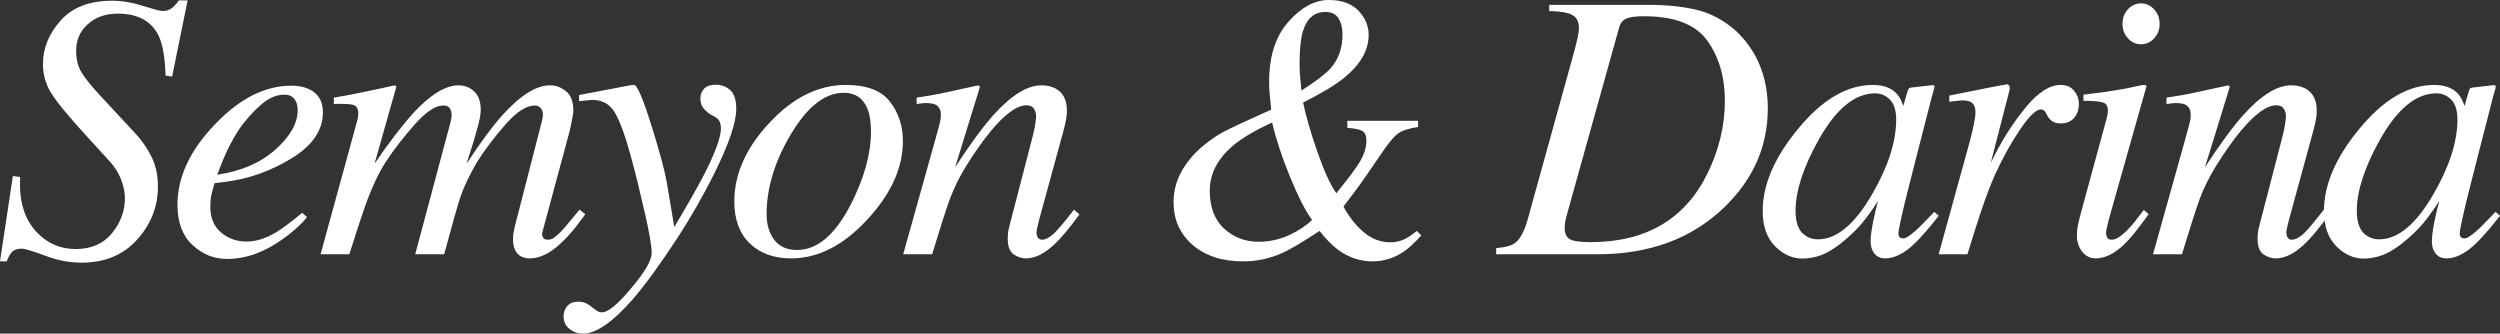 <?xml version="1.0" encoding="UTF-8"?> <svg xmlns="http://www.w3.org/2000/svg" viewBox="0 0 163.469 21.814" fill="none"><rect x="0" y="0" width="163.469" height="21.814" fill="#333333" stroke="none"/><path d="M0.842 11.511L1.318 11.572C1.31 11.857 1.306 12.024 1.306 12.073C1.306 13.342 1.656 14.364 2.356 15.137C3.064 15.902 3.927 16.284 4.944 16.284C5.969 16.284 6.763 15.938 7.324 15.247C7.886 14.555 8.167 13.798 8.167 12.976C8.167 12.667 8.114 12.341 8.008 12C7.845 11.471 7.577 10.999 7.202 10.584L5.64 8.875C4.435 7.556 3.662 6.612 3.32 6.042C2.979 5.473 2.808 4.854 2.808 4.187C2.808 3.162 3.19 2.218 3.955 1.355C4.72 0.484 5.843 0.049 7.324 0.049C7.983 0.049 8.663 0.163 9.363 0.391C10.063 0.61 10.482 0.72 10.62 0.72C10.889 0.72 11.108 0.647 11.279 0.5C11.45 0.346 11.589 0.187 11.694 0.024H12.268L11.255 5.005L10.828 4.944C10.787 3.756 10.636 2.889 10.376 2.344C9.904 1.375 9.013 0.891 7.703 0.891C6.897 0.891 6.242 1.123 5.737 1.587C5.233 2.043 4.98 2.616 4.98 3.308C4.98 3.87 5.094 4.342 5.322 4.724C5.55 5.107 5.986 5.644 6.628 6.335L8.887 8.765C9.294 9.204 9.635 9.705 9.912 10.266C10.189 10.82 10.327 11.466 10.327 12.207C10.327 13.509 9.871 14.665 8.96 15.674C8.057 16.675 6.848 17.175 5.334 17.175C4.545 17.175 3.743 17.021 2.93 16.711C2.124 16.41 1.624 16.26 1.428 16.26C1.135 16.26 0.924 16.329 0.793 16.467C0.663 16.606 0.545 16.813 0.439 17.09H0L0.842 11.511Z" fill="white"></path><path d="M11.604 13.391C11.604 11.584 12.418 9.835 14.045 8.142C15.657 6.449 17.321 5.603 19.038 5.603C19.673 5.603 20.177 5.75 20.552 6.042C20.926 6.335 21.113 6.771 21.113 7.349C21.113 8.52 20.426 9.526 19.05 10.364C17.683 11.194 16.243 11.702 14.729 11.89L14.033 11.975C13.927 12.309 13.854 12.577 13.813 12.781C13.773 12.976 13.752 13.224 13.752 13.525C13.752 14.242 13.984 14.799 14.448 15.198C14.92 15.597 15.478 15.796 16.121 15.796C16.731 15.796 17.378 15.592 18.062 15.186C18.452 14.95 19.018 14.526 19.758 13.916L20.076 14.197C19.709 14.661 19.185 15.137 18.501 15.625C17.288 16.496 16.072 16.931 14.851 16.931C13.988 16.931 13.232 16.626 12.581 16.016C11.93 15.405 11.604 14.53 11.604 13.391ZM14.204 11.426C15.758 11.198 17.024 10.653 18 9.79C18.977 8.919 19.465 8.057 19.465 7.202C19.465 6.893 19.392 6.649 19.246 6.47C19.099 6.283 18.883 6.189 18.599 6.189C18.07 6.189 17.549 6.417 17.036 6.873C16.532 7.32 16.076 7.829 15.669 8.398C15.238 9.066 14.896 9.705 14.644 10.315C14.505 10.64 14.359 11.011 14.204 11.426Z" fill="white"></path><path d="M29.983 5.579C30.308 5.579 30.597 5.668 30.85 5.847C31.24 6.116 31.435 6.559 31.435 7.178C31.435 7.454 31.366 7.841 31.228 8.337C31.098 8.826 30.858 9.615 30.508 10.706C31.411 9.322 32.188 8.268 32.839 7.544C34.019 6.234 35.061 5.579 35.964 5.579C36.347 5.579 36.697 5.709 37.014 5.969C37.332 6.23 37.49 6.649 37.49 7.227C37.49 7.406 37.413 7.841 37.258 8.533L35.464 15.186C35.431 15.291 35.443 15.401 35.5 15.515C35.557 15.621 35.663 15.674 35.818 15.674C35.964 15.674 36.091 15.637 36.196 15.564C36.31 15.491 36.453 15.369 36.623 15.198C36.786 15.035 36.916 14.893 37.014 14.771C37.12 14.648 37.413 14.294 37.893 13.709L38.271 14.001L38.149 14.172C37.564 15.002 36.973 15.666 36.379 16.162C35.785 16.65 35.199 16.895 34.622 16.895C34.361 16.895 34.141 16.829 33.963 16.699C33.686 16.488 33.547 16.134 33.547 15.637C33.547 15.515 33.556 15.385 33.572 15.247C33.596 15.108 33.629 14.954 33.669 14.783L35.427 7.947C35.452 7.849 35.468 7.768 35.476 7.703C35.492 7.638 35.5 7.572 35.5 7.507C35.5 7.312 35.447 7.161 35.342 7.056C35.244 6.95 35.118 6.897 34.963 6.897C34.418 6.897 33.783 7.308 33.059 8.13C32.335 8.952 31.704 9.786 31.167 10.632C30.679 11.495 30.333 12.219 30.129 12.805C29.934 13.383 29.572 14.657 29.043 16.626H27.151L29.47 7.947C29.487 7.874 29.499 7.804 29.507 7.739C29.523 7.666 29.531 7.593 29.531 7.52C29.531 7.324 29.487 7.174 29.397 7.068C29.316 6.954 29.177 6.897 28.982 6.897C28.469 6.897 27.834 7.324 27.078 8.179C26.329 9.033 25.715 9.831 25.234 10.571C24.762 11.296 24.311 12.26 23.879 13.464C23.619 14.197 23.273 15.251 22.842 16.626H20.962L23.342 7.947C23.367 7.857 23.387 7.772 23.403 7.69C23.42 7.609 23.428 7.524 23.428 7.434C23.428 7.117 23.318 6.925 23.098 6.86C22.878 6.795 22.455 6.775 21.829 6.799V6.384C22.651 6.254 23.981 5.986 25.82 5.579L25.918 5.664L24.49 10.706C25.393 9.371 26.247 8.256 27.053 7.361C28.16 6.173 29.137 5.579 29.983 5.579Z" fill="white"></path><path d="M36.851 20.679C36.851 20.418 36.932 20.194 37.095 20.007C37.257 19.82 37.494 19.727 37.803 19.727C38.006 19.727 38.185 19.763 38.34 19.836C38.494 19.918 38.657 20.032 38.828 20.178L38.999 20.3C39.048 20.341 39.101 20.369 39.158 20.386C39.223 20.41 39.292 20.422 39.365 20.422C39.764 20.422 40.403 19.893 41.282 18.835C42.169 17.786 42.612 17.021 42.612 16.541C42.612 16.085 42.458 15.19 42.148 13.855C41.847 12.52 41.554 11.332 41.27 10.291C40.871 8.826 40.505 7.833 40.171 7.312C39.845 6.791 39.361 6.531 38.718 6.531C38.669 6.531 38.584 6.539 38.462 6.555C38.348 6.563 38.149 6.584 37.864 6.616V6.213L41.196 5.579L41.453 5.554C41.656 5.53 42.047 6.445 42.625 8.301C43.145 9.969 43.471 11.182 43.601 11.938L44.089 14.844C44.944 13.411 45.571 12.313 45.969 11.548C46.751 10.042 47.141 8.988 47.141 8.386C47.141 8.248 47.117 8.114 47.068 7.983C47.019 7.845 46.905 7.727 46.726 7.629L46.519 7.52C46.388 7.454 46.234 7.332 46.055 7.153C45.884 6.974 45.798 6.734 45.798 6.433C45.798 6.181 45.88 5.969 46.042 5.798C46.205 5.627 46.449 5.542 46.775 5.542C47.182 5.542 47.511 5.664 47.764 5.908C48.016 6.144 48.142 6.551 48.142 7.129C48.142 8 47.666 9.399 46.714 11.328C45.981 12.801 45.164 14.229 44.26 15.613C43.129 17.338 42.157 18.669 41.343 19.605C40.049 21.077 38.975 21.814 38.12 21.814C37.787 21.814 37.494 21.712 37.241 21.509C36.981 21.305 36.851 21.029 36.851 20.679Z" fill="white"></path><path d="M50.127 14.001C50.127 14.677 50.294 15.238 50.627 15.686C50.969 16.125 51.466 16.345 52.117 16.345C53.443 16.345 54.619 15.344 55.645 13.342C56.515 11.625 56.951 10.046 56.951 8.606C56.951 7.996 56.877 7.503 56.731 7.129C56.446 6.421 55.925 6.067 55.168 6.067C53.923 6.067 52.755 6.999 51.665 8.862C50.64 10.604 50.127 12.317 50.127 14.001ZM55.303 5.554C56.67 5.554 57.634 5.92 58.196 6.653C58.757 7.377 59.038 8.236 59.038 9.229C59.038 10.954 58.277 12.646 56.755 14.307C55.185 16.032 53.508 16.895 51.726 16.895C50.603 16.895 49.704 16.569 49.028 15.918C48.353 15.267 48.015 14.351 48.015 13.171C48.015 11.389 48.772 9.684 50.286 8.057C51.832 6.388 53.504 5.554 55.303 5.554Z" fill="white"></path><path d="M59.058 16.626L61.17 9.082C61.349 8.447 61.45 8.065 61.474 7.935C61.507 7.796 61.523 7.65 61.523 7.495C61.523 7.259 61.454 7.076 61.316 6.946C61.186 6.807 60.925 6.738 60.535 6.738C60.437 6.738 60.339 6.746 60.242 6.763C60.152 6.771 60.051 6.783 59.937 6.799V6.384C60.465 6.303 60.84 6.242 61.06 6.201C61.288 6.16 61.531 6.112 61.792 6.055L63.977 5.579C64.026 5.611 64.059 5.648 64.075 5.688L62.451 10.938C63.444 9.416 64.274 8.285 64.941 7.544C66.113 6.234 67.163 5.579 68.091 5.579C68.449 5.579 68.758 5.648 69.019 5.786C69.515 6.055 69.763 6.539 69.763 7.239C69.763 7.434 69.743 7.638 69.702 7.849C69.661 8.061 69.608 8.289 69.543 8.533L67.944 14.38C67.912 14.502 67.875 14.652 67.835 14.832C67.794 15.002 67.774 15.125 67.774 15.198C67.774 15.32 67.802 15.43 67.859 15.527C67.916 15.625 68.009 15.674 68.14 15.674C68.351 15.674 68.595 15.552 68.872 15.308C69.149 15.055 69.6 14.522 70.227 13.709L70.581 14.026C69.914 14.929 69.385 15.564 68.994 15.93C68.327 16.573 67.688 16.895 67.078 16.895C66.801 16.895 66.532 16.805 66.272 16.626C66.02 16.439 65.894 16.105 65.894 15.625C65.894 15.487 65.902 15.34 65.918 15.186C65.942 15.031 65.971 14.897 66.003 14.783L67.542 8.85C67.623 8.525 67.676 8.26 67.7 8.057C67.733 7.845 67.749 7.695 67.749 7.605C67.749 7.41 67.7 7.243 67.603 7.104C67.513 6.958 67.35 6.885 67.114 6.885C66.504 6.885 65.735 7.438 64.807 8.545C64.262 9.204 63.709 9.989 63.147 10.901C62.716 11.609 62.374 12.301 62.122 12.976C61.877 13.643 61.487 14.86 60.95 16.626H59.058Z" fill="white"></path><path d="M85.098 5.92C86.042 5.318 86.676 4.834 87.002 4.468C87.523 3.874 87.783 3.137 87.783 2.258C87.783 1.835 87.698 1.485 87.527 1.208C87.356 0.924 87.067 0.781 86.66 0.781C85.944 0.781 85.456 1.2 85.195 2.039C85.049 2.527 84.976 3.235 84.976 4.163C84.976 4.358 84.98 4.553 84.988 4.749C85.004 4.944 85.041 5.334 85.098 5.92ZM79.104 12.463C79.104 13.546 79.417 14.376 80.044 14.954C80.679 15.523 81.427 15.808 82.29 15.808C82.998 15.808 83.67 15.662 84.304 15.369C84.939 15.068 85.435 14.738 85.793 14.38C85.378 13.827 84.902 12.899 84.365 11.597C83.828 10.295 83.434 9.098 83.181 8.008C82.058 8.529 81.212 9.029 80.642 9.509C79.617 10.372 79.104 11.357 79.104 12.463ZM83.12 7.166C83.063 6.62 83.027 6.238 83.01 6.018C82.994 5.798 82.986 5.566 82.986 5.322C82.986 3.678 83.405 2.38 84.243 1.428C85.081 0.476 85.964 0 86.892 0C87.73 0 88.373 0.232 88.821 0.696C89.268 1.16 89.492 1.689 89.492 2.283C89.492 3.276 88.967 4.203 87.917 5.066C87.332 5.546 86.428 6.091 85.207 6.702C85.378 7.548 85.688 8.618 86.135 9.912C86.583 11.198 86.998 12.105 87.38 12.634C88.145 11.69 88.634 11.043 88.845 10.693C89.179 10.164 89.346 9.668 89.346 9.204C89.346 8.862 89.252 8.647 89.065 8.557C88.886 8.459 88.565 8.394 88.101 8.362V7.898H92.727V8.301C92.092 8.398 91.645 8.549 91.384 8.752C91.124 8.948 90.758 9.395 90.286 10.095C89.651 11.031 89.191 11.698 88.906 12.097C88.621 12.488 88.267 12.956 87.844 13.501C88.21 14.185 88.654 14.746 89.175 15.186C89.696 15.625 90.281 15.845 90.933 15.845C91.274 15.845 91.604 15.763 91.921 15.601C92.109 15.503 92.349 15.336 92.642 15.1L92.934 15.393C92.487 15.889 92.092 16.252 91.75 16.479C91.132 16.886 90.465 17.09 89.749 17.09C88.935 17.09 88.182 16.838 87.49 16.333C87.1 16.04 86.697 15.629 86.282 15.1C85.183 15.824 84.382 16.3 83.877 16.528C83.055 16.903 82.192 17.09 81.289 17.09C79.906 17.09 78.799 16.728 77.969 16.003C77.147 15.279 76.736 14.351 76.736 13.22C76.736 12.488 76.919 11.8 77.285 11.157C77.659 10.514 78.152 9.949 78.762 9.46C79.218 9.094 79.641 8.809 80.032 8.606C80.431 8.394 81.46 7.914 83.12 7.166Z" fill="white"></path><path d="M103.997 15.833C107.626 15.833 110.177 14.335 111.65 11.34C112.407 9.786 112.786 8.203 112.786 6.592C112.786 5.037 112.403 3.727 111.638 2.661C110.873 1.595 109.494 1.062 107.5 1.062C106.955 1.062 106.564 1.115 106.328 1.221C106.1 1.326 105.95 1.514 105.877 1.782L102.458 14.026C102.393 14.27 102.353 14.449 102.336 14.563C102.32 14.677 102.312 14.791 102.312 14.905C102.312 15.263 102.422 15.507 102.642 15.637C102.861 15.767 103.313 15.833 103.997 15.833ZM97.832 16.223C98.418 16.174 98.821 16.069 99.041 15.906C99.382 15.662 99.663 15.153 99.883 14.38L102.947 3.32C103.036 2.987 103.106 2.702 103.154 2.466C103.211 2.222 103.24 2.01 103.24 1.831C103.24 1.424 103.101 1.143 102.825 0.989C102.548 0.826 102.039 0.736 101.299 0.72V0.317H107.756C108.953 0.317 110.002 0.423 110.906 0.635C111.809 0.846 112.647 1.282 113.42 1.941C113.966 2.429 114.421 3.007 114.788 3.674C115.325 4.683 115.593 5.819 115.593 7.08C115.593 9.587 114.629 11.759 112.7 13.599C110.584 15.617 107.834 16.626 104.448 16.626H97.832V16.223Z" fill="white"></path><path d="M123.987 7.813C123.987 7.227 123.853 6.795 123.584 6.519C123.315 6.242 122.99 6.104 122.607 6.104C121.281 6.104 120.048 7.121 118.909 9.155C117.908 10.946 117.407 12.488 117.407 13.782C117.407 14.433 117.546 14.909 117.822 15.21C118.107 15.503 118.457 15.649 118.872 15.649C120.101 15.649 121.285 14.661 122.424 12.683C123.466 10.885 123.987 9.261 123.987 7.813ZM122.461 5.554C123.104 5.554 123.6 5.721 123.95 6.055C124.137 6.234 124.284 6.47 124.39 6.763L124.451 6.934L124.719 6.006C124.752 5.9 124.78 5.831 124.805 5.798C124.829 5.758 124.886 5.733 124.976 5.725L126.355 5.566C126.428 5.566 126.469 5.583 126.477 5.615C126.493 5.64 126.493 5.688 126.477 5.762C126.445 5.868 126.42 5.953 126.404 6.018C126.388 6.075 126.363 6.16 126.331 6.274L125.208 10.645C124.963 11.597 124.756 12.419 124.585 13.11C124.284 14.364 124.133 15.08 124.133 15.259C124.133 15.373 124.162 15.458 124.219 15.515C124.284 15.564 124.361 15.588 124.451 15.588C124.524 15.588 124.601 15.564 124.683 15.515C124.772 15.466 124.878 15.393 125 15.295L125.208 15.125C125.273 15.068 125.346 15.002 125.427 14.929C125.509 14.848 125.606 14.75 125.72 14.636L126.477 13.855L126.77 14.111C125.924 15.194 125.244 15.93 124.731 16.321C124.219 16.703 123.73 16.895 123.267 16.895C122.965 16.895 122.73 16.789 122.559 16.577C122.396 16.366 122.314 16.101 122.314 15.784C122.314 15.491 122.367 15.072 122.473 14.526C122.587 13.973 122.697 13.509 122.803 13.135C122.656 13.379 122.408 13.737 122.058 14.209C121.716 14.673 121.293 15.125 120.789 15.564C120.195 16.093 119.625 16.467 119.079 16.687C118.656 16.834 118.249 16.907 117.859 16.907C117.2 16.907 116.601 16.638 116.065 16.101C115.527 15.556 115.259 14.787 115.259 13.794C115.259 12.085 116.024 10.303 117.554 8.447C119.132 6.519 120.768 5.554 122.461 5.554Z" fill="white"></path><path d="M131.221 5.518C131.294 5.518 131.343 5.542 131.367 5.591C131.4 5.631 131.416 5.68 131.416 5.737C131.408 5.819 131.4 5.88 131.392 5.92L130.171 10.645L130.44 10.12C131.025 8.972 131.709 7.926 132.49 6.982C133.28 6.03 134.028 5.554 134.736 5.554C135.119 5.554 135.412 5.68 135.615 5.933C135.827 6.185 135.933 6.474 135.933 6.799C135.933 7.166 135.827 7.471 135.615 7.715C135.412 7.951 135.127 8.069 134.761 8.069C134.509 8.069 134.317 8.02 134.187 7.922C134.057 7.825 133.955 7.711 133.882 7.581L133.735 7.312C133.703 7.263 133.662 7.227 133.613 7.202C133.572 7.17 133.52 7.153 133.454 7.153C133.137 7.153 132.677 7.597 132.075 8.484C131.481 9.371 130.948 10.331 130.476 11.365C130.191 11.991 129.874 12.821 129.524 13.855C129.304 14.506 129.011 15.43 128.645 16.626H126.765L128.791 9.277C128.905 8.854 128.995 8.476 129.06 8.142C129.133 7.808 129.17 7.536 129.17 7.324C129.17 7.08 129.109 6.893 128.987 6.763C128.865 6.632 128.653 6.567 128.352 6.567C128.254 6.567 128.132 6.576 127.986 6.592C127.839 6.608 127.664 6.628 127.461 6.653V6.25L127.949 6.152C128.584 6.022 129.276 5.884 130.024 5.737C130.781 5.591 131.18 5.518 131.221 5.518Z" fill="white"></path><path d="M139.993 2.893C139.659 2.893 139.374 2.763 139.138 2.502C138.902 2.242 138.784 1.929 138.784 1.562C138.784 1.188 138.902 0.871 139.138 0.61C139.374 0.35 139.659 0.22 139.993 0.22C140.326 0.22 140.611 0.35 140.847 0.61C141.091 0.871 141.213 1.188 141.213 1.562C141.213 1.937 141.091 2.254 140.847 2.515C140.611 2.767 140.326 2.893 139.993 2.893ZM140.286 5.566C140.334 5.591 140.355 5.623 140.347 5.664L137.881 14.38C137.767 14.844 137.71 15.12 137.71 15.21C137.71 15.332 137.734 15.438 137.783 15.527C137.824 15.625 137.926 15.674 138.088 15.674C138.365 15.674 138.731 15.434 139.187 14.954C139.456 14.669 139.785 14.262 140.176 13.733L140.493 14.001L140.371 14.172C139.761 15.027 139.256 15.641 138.857 16.016C138.231 16.602 137.62 16.895 137.026 16.895C136.676 16.895 136.383 16.748 136.147 16.455C135.92 16.162 135.806 15.816 135.806 15.417C135.806 15.181 135.822 14.978 135.855 14.807C135.887 14.628 135.948 14.368 136.037 14.026L137.747 7.751C137.771 7.654 137.791 7.564 137.808 7.483C137.824 7.402 137.832 7.32 137.832 7.239C137.832 6.946 137.722 6.767 137.502 6.702C137.291 6.628 136.868 6.592 136.233 6.592V6.189C136.908 6.108 137.392 6.047 137.685 6.006C137.987 5.957 138.288 5.908 138.589 5.859C138.979 5.794 139.35 5.721 139.7 5.64C140.05 5.558 140.245 5.534 140.286 5.566Z" fill="white"></path><path d="M140.781 16.626L142.893 9.082C143.072 8.447 143.174 8.065 143.198 7.935C143.231 7.796 143.247 7.65 143.247 7.495C143.247 7.259 143.178 7.076 143.04 6.946C142.909 6.807 142.649 6.738 142.258 6.738C142.161 6.738 142.063 6.746 141.965 6.763C141.876 6.771 141.774 6.783 141.66 6.799V6.384C142.189 6.303 142.563 6.242 142.783 6.201C143.011 6.16 143.255 6.112 143.516 6.055L145.701 5.579C145.749 5.611 145.782 5.648 145.798 5.688L144.175 10.938C145.168 9.416 145.998 8.285 146.665 7.544C147.837 6.234 148.887 5.579 149.814 5.579C150.173 5.579 150.482 5.648 150.742 5.786C151.239 6.055 151.487 6.539 151.487 7.239C151.487 7.434 151.467 7.638 151.426 7.849C151.385 8.061 151.332 8.289 151.267 8.533L149.668 14.38C149.635 14.502 149.599 14.652 149.558 14.832C149.517 15.002 149.497 15.125 149.497 15.198C149.497 15.32 149.526 15.43 149.582 15.527C149.639 15.625 149.733 15.674 149.863 15.674C150.075 15.674 150.319 15.552 150.596 15.308C150.872 15.055 151.324 14.522 151.951 13.709L152.305 14.026C151.637 14.929 151.108 15.564 150.718 15.93C150.051 16.573 149.412 16.895 148.801 16.895C148.525 16.895 148.256 16.805 147.996 16.626C147.743 16.439 147.617 16.105 147.617 15.625C147.617 15.487 147.625 15.34 147.642 15.186C147.666 15.031 147.695 14.897 147.727 14.783L149.265 8.85C149.346 8.525 149.399 8.26 149.424 8.057C149.456 7.845 149.473 7.695 149.473 7.605C149.473 7.41 149.424 7.243 149.326 7.104C149.237 6.958 149.074 6.885 148.838 6.885C148.228 6.885 147.459 7.438 146.531 8.545C145.986 9.204 145.432 9.989 144.871 10.901C144.439 11.609 144.097 12.301 143.845 12.976C143.601 13.643 143.21 14.86 142.673 16.626H140.781Z" fill="white"></path><path d="M160.686 7.813C160.686 7.227 160.552 6.795 160.283 6.519C160.015 6.242 159.689 6.104 159.307 6.104C157.98 6.104 156.747 7.121 155.608 9.155C154.607 10.946 154.107 12.488 154.107 13.782C154.107 14.433 154.245 14.909 154.521 15.21C154.806 15.503 155.156 15.649 155.571 15.649C156.8 15.649 157.984 14.661 159.124 12.683C160.165 10.885 160.686 9.261 160.686 7.813ZM159.16 5.554C159.803 5.554 160.3 5.721 160.65 6.055C160.837 6.234 160.983 6.47 161.089 6.763L161.15 6.934L161.418 6.006C161.451 5.9 161.479 5.831 161.504 5.798C161.528 5.758 161.585 5.733 161.675 5.725L163.054 5.566C163.128 5.566 163.168 5.583 163.176 5.615C163.193 5.64 163.193 5.688 163.176 5.762C163.144 5.868 163.119 5.953 163.103 6.018C163.087 6.075 163.062 6.16 163.03 6.274L161.907 10.645C161.663 11.597 161.455 12.419 161.284 13.11C160.983 14.364 160.833 15.08 160.833 15.259C160.833 15.373 160.861 15.458 160.918 15.515C160.983 15.564 161.06 15.588 161.15 15.588C161.223 15.588 161.3 15.564 161.382 15.515C161.471 15.466 161.577 15.393 161.699 15.295L161.907 15.125C161.972 15.068 162.045 15.002 162.127 14.929C162.208 14.848 162.305 14.75 162.419 14.636L163.176 13.855L163.469 14.111C162.623 15.194 161.943 15.93 161.431 16.321C160.918 16.703 160.43 16.895 159.966 16.895C159.665 16.895 159.429 16.789 159.258 16.577C159.095 16.366 159.014 16.101 159.014 15.784C159.014 15.491 159.067 15.072 159.172 14.526C159.286 13.973 159.396 13.509 159.502 13.135C159.356 13.379 159.107 13.737 158.757 14.209C158.415 14.673 157.992 15.125 157.488 15.564C156.894 16.093 156.324 16.467 155.779 16.687C155.356 16.834 154.949 16.907 154.558 16.907C153.899 16.907 153.301 16.638 152.764 16.101C152.227 15.556 151.958 14.787 151.958 13.794C151.958 12.085 152.723 10.303 154.253 8.447C155.832 6.519 157.467 5.554 159.16 5.554Z" fill="white"></path></svg> 